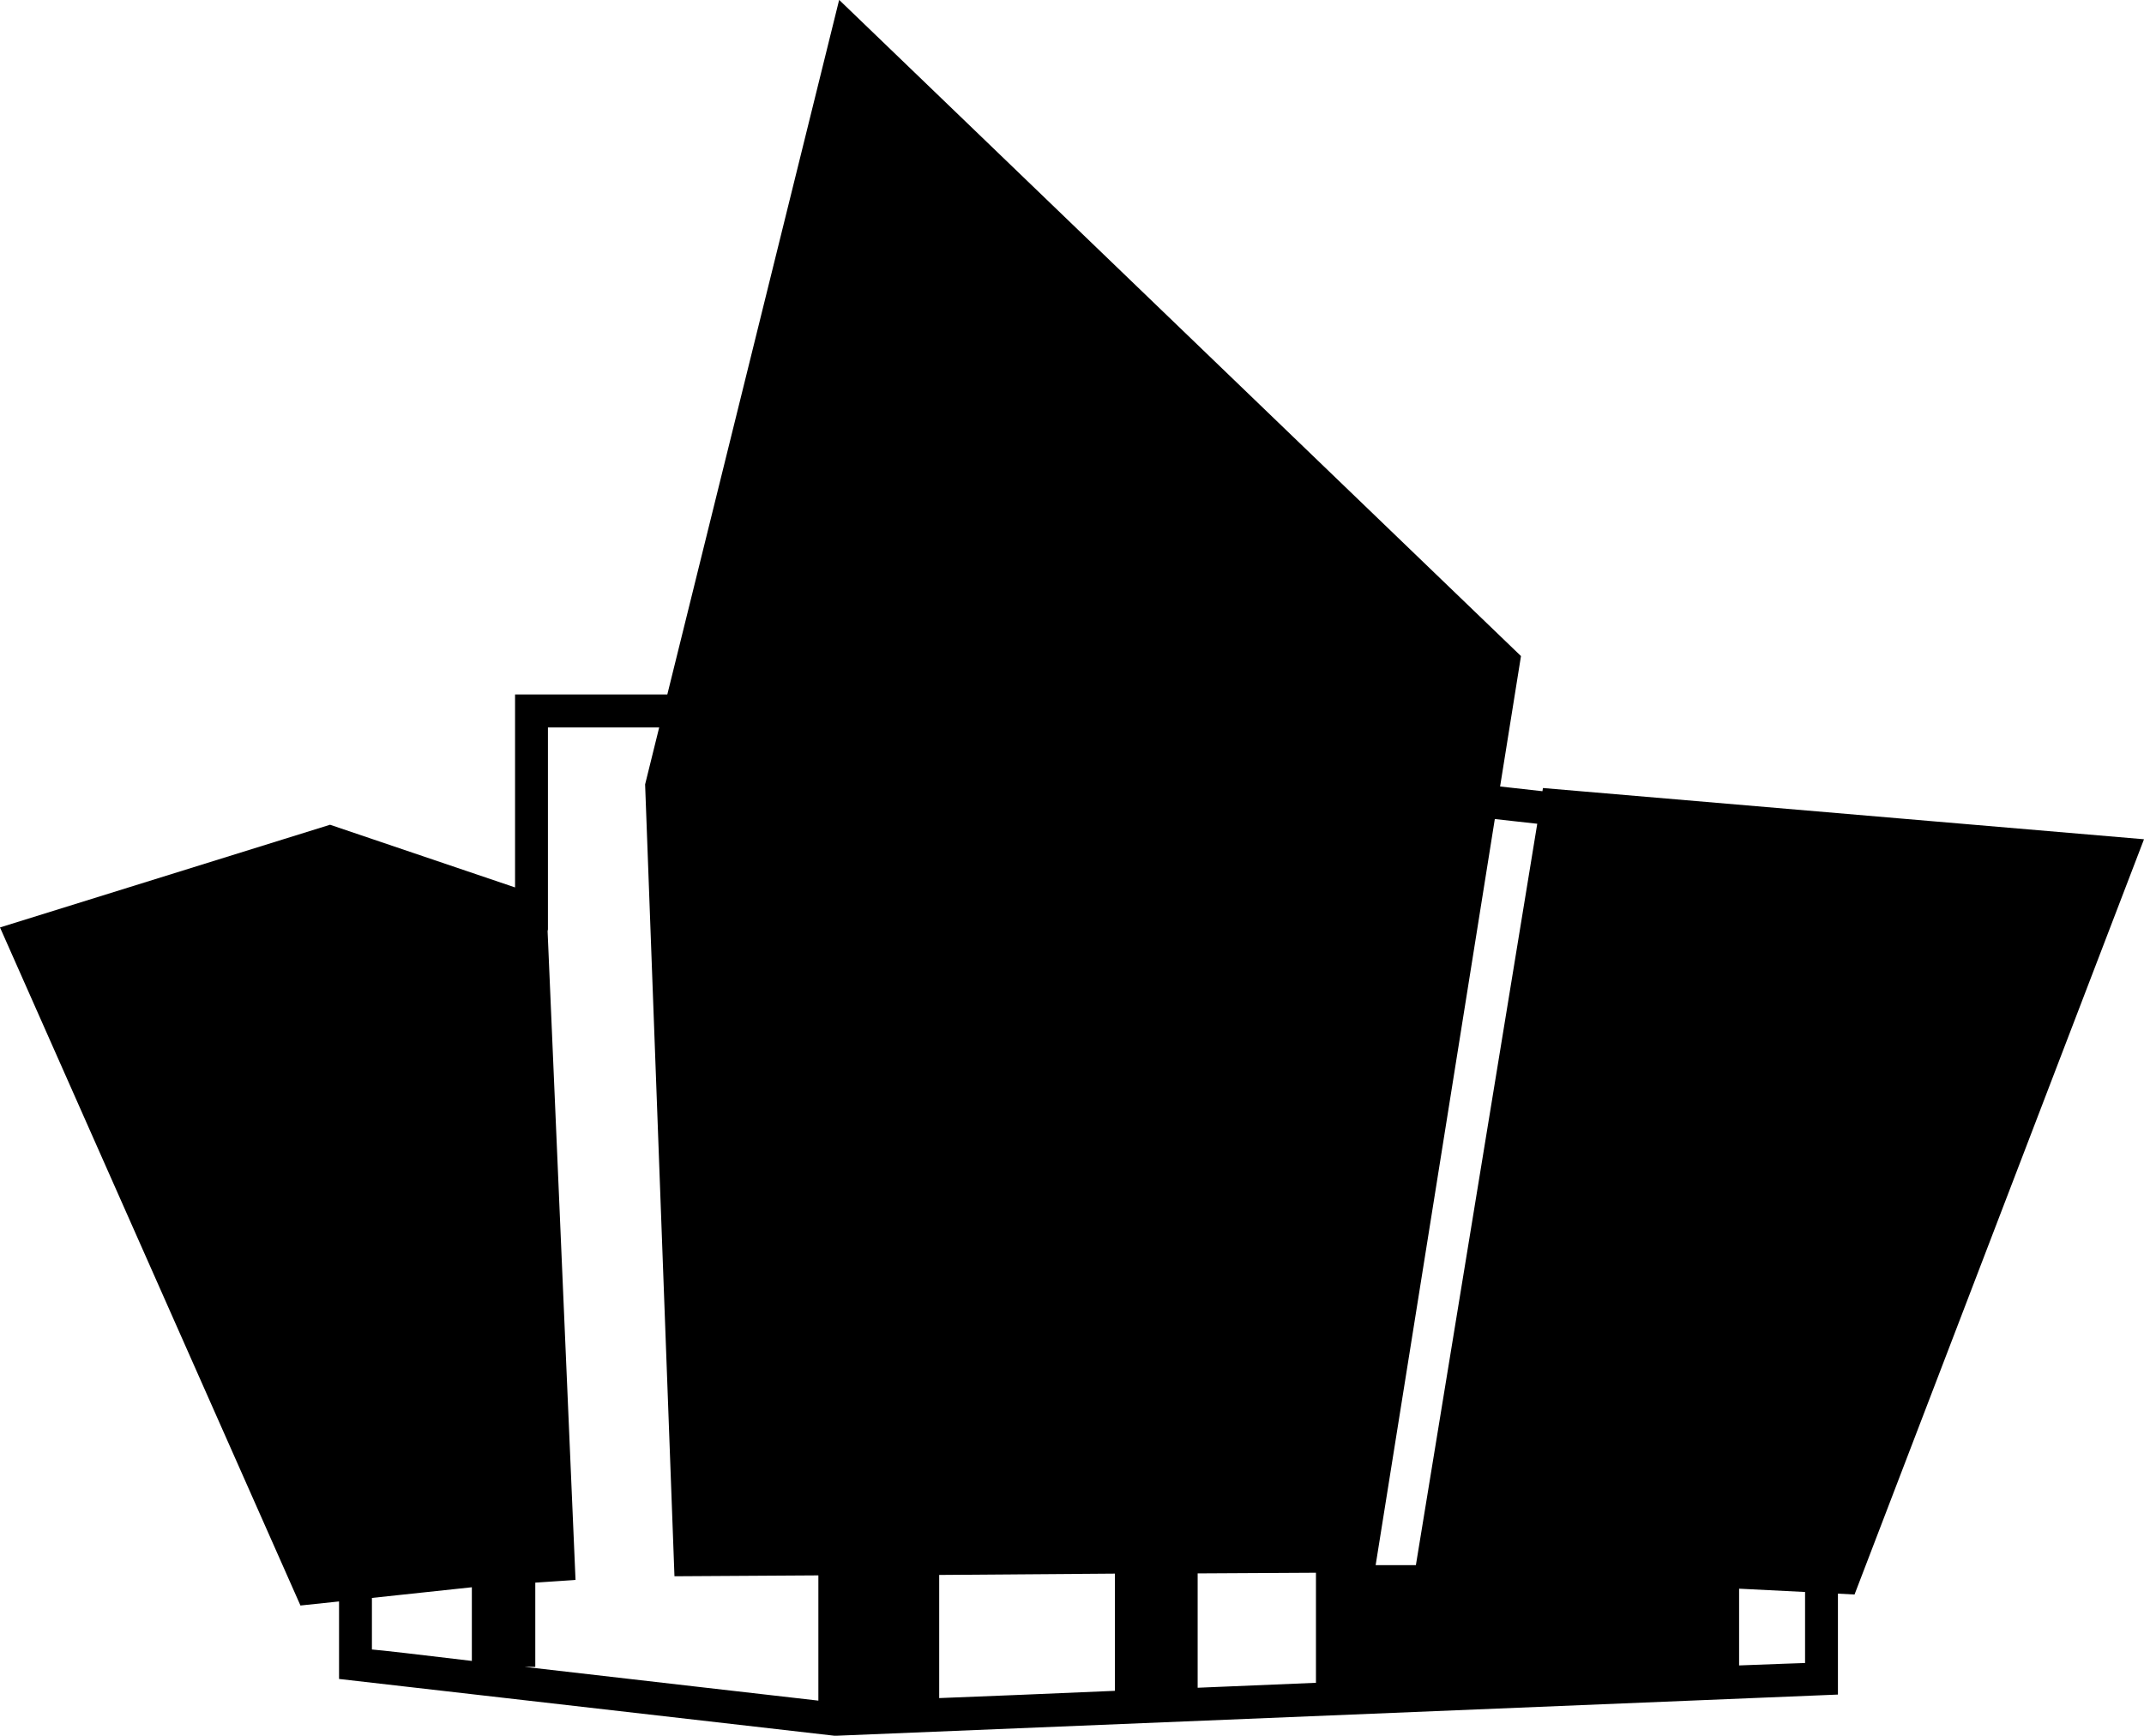 <?xml version="1.0" encoding="utf-8"?>
<!-- Generator: Adobe Illustrator 16.0.4, SVG Export Plug-In . SVG Version: 6.00 Build 0)  -->
<!DOCTYPE svg PUBLIC "-//W3C//DTD SVG 1.1//EN" "http://www.w3.org/Graphics/SVG/1.1/DTD/svg11.dtd">
<svg version="1.1" id="Capa_1" xmlns="http://www.w3.org/2000/svg" xmlns:xlink="http://www.w3.org/1999/xlink" x="0px" y="0px"
	 width="19.502px" height="15.786px" viewBox="0 0 19.502 15.786" enable-background="new 0 0 19.502 15.786" xml:space="preserve">
<path d="M14.035,7.167L14.03,7.196c-0.139-0.016-0.272-0.031-0.385-0.043l0.19-1.186L7.633-0.001L6.07,6.316H4.685
	c0,0,0,1.161,0,1.755l-1.683-0.57L0,8.435l2.733,6.167l0.351-0.037v0.705l4.511,0.517l9.123-0.375v-0.918l0.151,0.008l2.633-6.869
	L14.035,7.167z M13.983,7.492l-1.104,6.743h-0.366l1.084-6.786C13.711,7.461,13.847,7.478,13.983,7.492z M8.543,14.324l1.598-0.012
	v1.066c-0.612,0.027-1.166,0.049-1.598,0.066V14.324z M10.894,14.31l1.076-0.006v1.001c-0.363,0.015-0.725,0.03-1.076,0.045V14.31z
	 M4.984,8.453c0,0,0-1.581,0-1.837h1.012L5.868,7.134l0.267,7.202l1.309-0.008v1.139c-0.439-0.051-1.676-0.191-2.673-0.307h0.098
	v-0.766l0.366-0.025l-0.254-5.9C4.983,8.458,4.984,8.453,4.984,8.453z M3.383,14.533l0.909-0.097v0.67
	c-0.48-0.058-0.839-0.099-0.909-0.104V14.533z M16.419,15.125c-0.041,0-0.259,0.01-0.6,0.022v-0.698l0.6,0.03V15.125z"/>
</svg>
